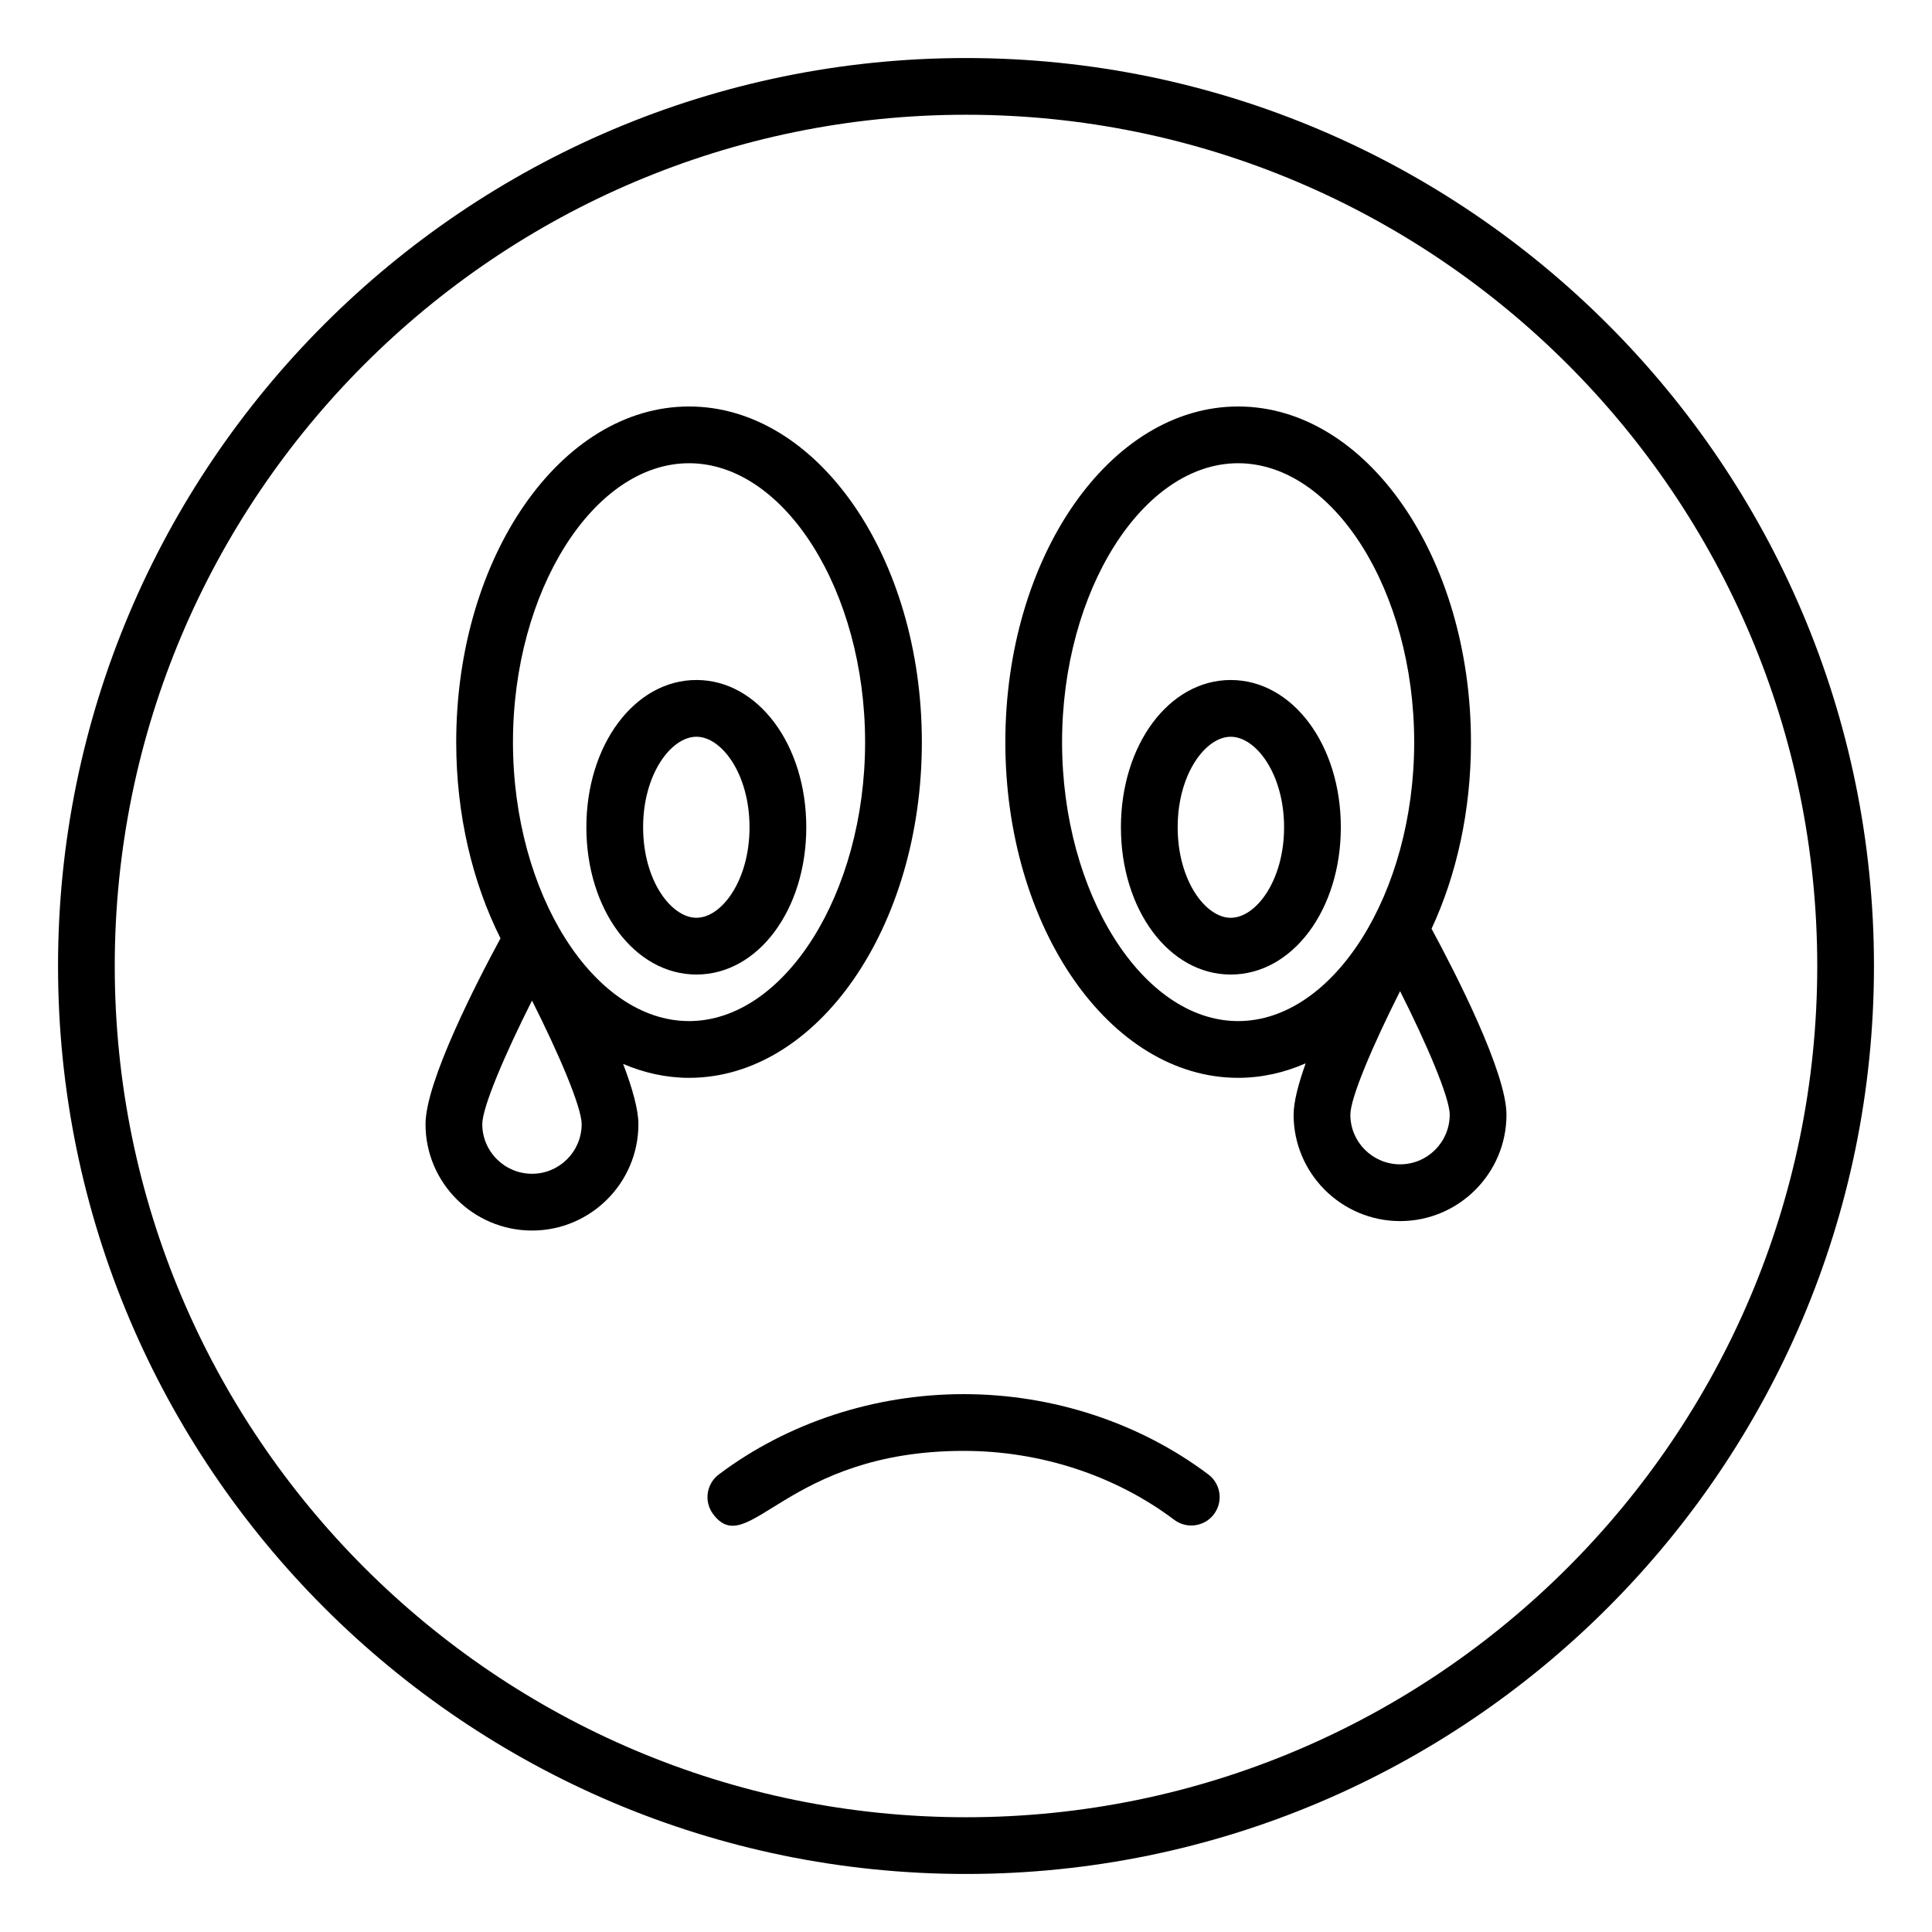 <?xml version="1.0" encoding="UTF-8"?>
<!-- Uploaded to: ICON Repo, www.svgrepo.com, Generator: ICON Repo Mixer Tools -->
<svg fill="#000000" width="800px" height="800px" version="1.1" viewBox="144 144 512 512" xmlns="http://www.w3.org/2000/svg">
 <g>
  <path d="m400 159.38c-132.68 0-240.62 107.94-240.62 240.62s107.94 240.62 240.62 240.62c132.68 0 240.62-107.94 240.62-240.62s-107.95-240.62-240.62-240.62zm0 466.21c-124.39 0-225.59-101.2-225.59-225.59s101.2-225.59 225.59-225.59 225.59 101.2 225.59 225.59-101.2 225.59-225.59 225.59z"/>
  <path d="m388.3 340.68c0-49.051-27.676-88.957-61.699-88.957-34.023 0-61.699 39.906-61.699 88.957 0 19.414 4.387 37.344 11.738 51.984-6.348 11.73-19.871 38.027-19.871 49.254 0 15.543 12.664 28.188 28.227 28.188 15.543 0 28.188-12.645 28.188-28.188 0-3.906-1.641-9.648-4.047-15.969 5.543 2.363 11.398 3.688 17.465 3.688 34.023 0 61.699-39.906 61.699-88.957zm-61.699-73.918c25.289 0 46.66 33.848 46.66 73.918 0 40.07-21.367 73.918-46.66 73.918-25.289 0-46.66-33.848-46.66-73.918 0-40.07 21.371-73.918 46.66-73.918zm-41.605 188.3c-7.273 0-13.188-5.898-13.188-13.148 0-4.5 6.062-18.645 13.18-32.75 7.109 14.102 13.156 28.242 13.156 32.75 0 7.25-5.898 13.148-13.148 13.148z"/>
  <path d="m328.57 402.26c16.316 0 29.102-17.145 29.102-39.027s-12.785-39.027-29.102-39.027c-16.359 0-29.176 17.145-29.176 39.027s12.816 39.027 29.176 39.027zm0-63.016c6.652 0 14.062 9.852 14.062 23.988s-7.41 23.988-14.062 23.988c-6.688 0-14.137-9.852-14.137-23.988s7.449-23.988 14.137-23.988z"/>
  <path d="m533.82 340.68c0-49.051-27.676-88.957-61.699-88.957-34.02 0-61.695 39.906-61.695 88.957s27.676 88.957 61.695 88.957c6.227 0 12.23-1.363 17.902-3.848-1.922 5.375-3.203 10.211-3.203 13.625 0 15.543 12.66 28.188 28.227 28.188 15.539 0 28.184-12.645 28.184-28.188 0-11.238-13.531-37.586-19.855-49.293 6.59-14.148 10.445-31.156 10.445-49.441zm-108.36 0c0-40.07 21.367-73.918 46.656-73.918 25.289 0 46.66 33.848 46.66 73.918 0 40.07-21.367 73.918-46.66 73.918-25.289 0-46.656-33.848-46.656-73.918zm89.586 111.88c-7.269 0-13.188-5.898-13.188-13.148 0-4.5 6.059-18.645 13.18-32.746 7.109 14.105 13.152 28.242 13.152 32.746 0 7.25-5.898 13.148-13.145 13.148z"/>
  <path d="m470.15 324.21c-16.316 0-29.094 17.145-29.094 39.027s12.777 39.027 29.094 39.027c16.359 0 29.184-17.145 29.184-39.027s-12.82-39.027-29.184-39.027zm0 63.016c-6.644 0-14.055-9.852-14.055-23.988s7.41-23.988 14.055-23.988c6.691 0 14.145 9.852 14.145 23.988s-7.453 23.988-14.145 23.988z"/>
  <path d="m399.39 513.46c-23.605 0-46.656 7.559-64.898 21.285-3.32 2.496-3.988 7.211-1.492 10.531 9.328 12.383 19.172-16.777 66.391-16.777 20.324 0 40.137 6.488 55.785 18.262 3.332 2.508 8.039 1.832 10.531-1.488 2.496-3.316 1.836-8.031-1.484-10.527-18.246-13.727-41.273-21.285-64.832-21.285z"/>
 </g>
</svg>